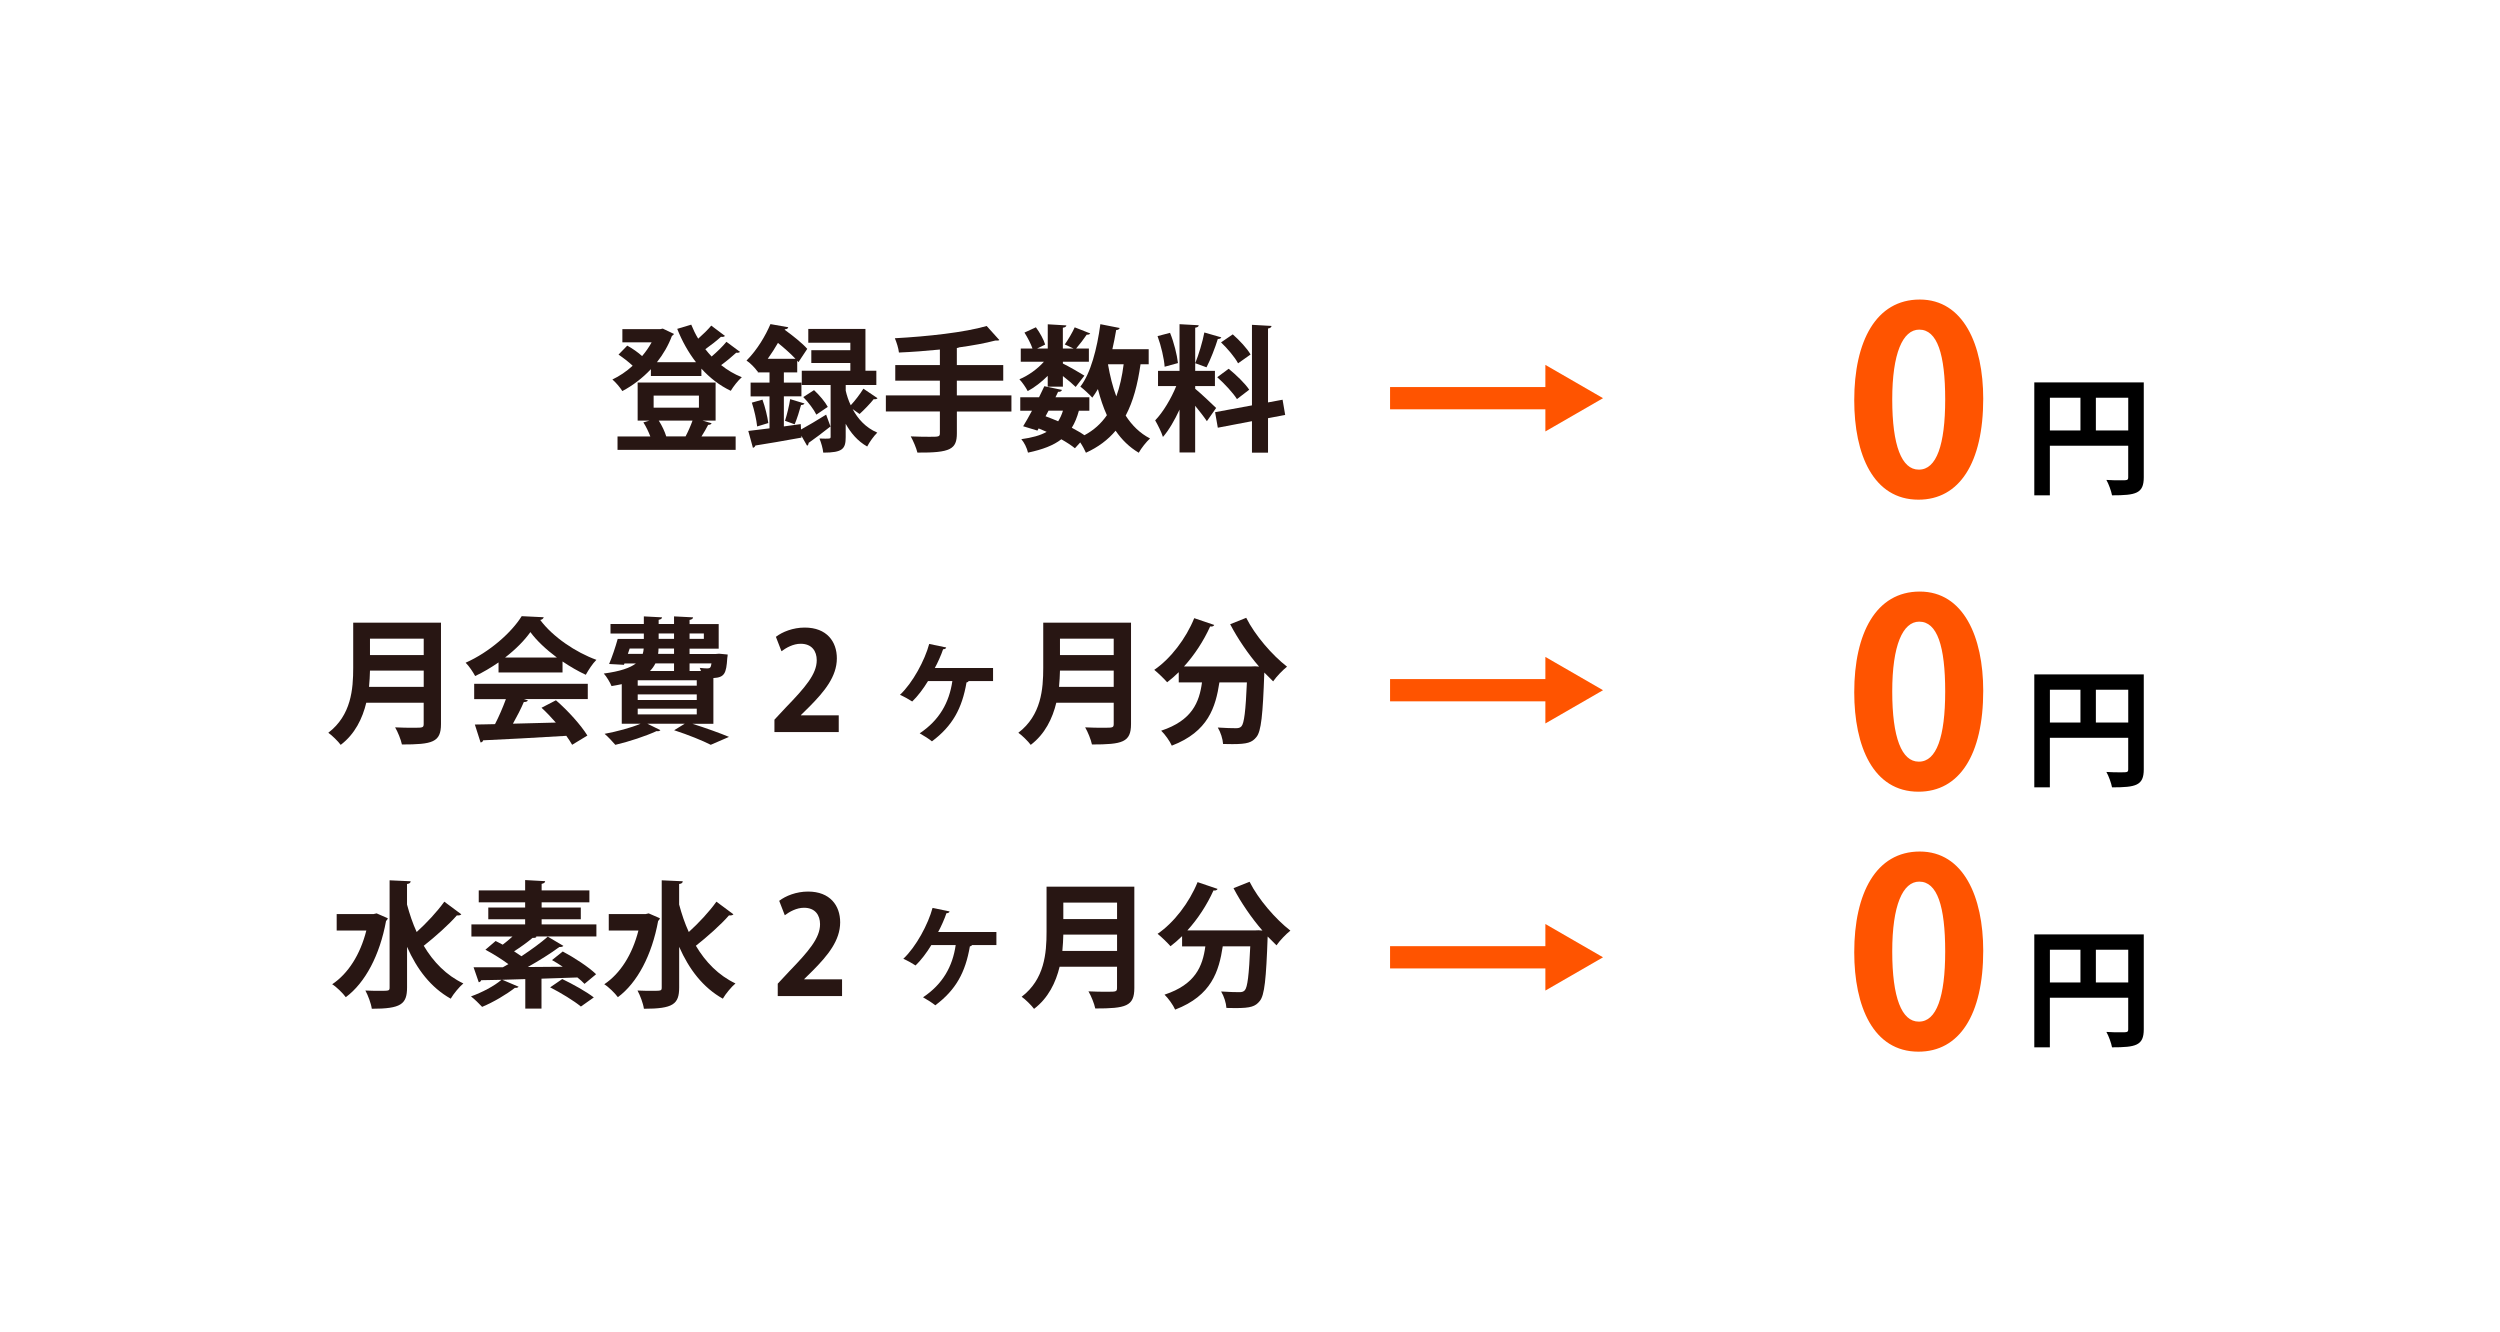<?xml version="1.0" encoding="UTF-8"?>
<svg id="_レイヤー_2" data-name="レイヤー 2" xmlns="http://www.w3.org/2000/svg" viewBox="0 0 702 374">
  <defs>
    <style>
      .cls-1, .cls-2 {
        fill: none;
      }

      .cls-3 {
        fill: #281613;
      }

      .cls-4 {
        fill: #ff5400;
      }

      .cls-2 {
        stroke: #ff5400;
        stroke-miterlimit: 10;
        stroke-width: 6.25px;
      }
    </style>
  </defs>
  <g id="_レイヤー_1-2" data-name="レイヤー 1">
    <rect class="cls-1" width="702" height="374"/>
    <g>
      <path class="cls-3" d="M123.83,174.86v28.46c0,5.12-2.41,5.73-10.97,5.73-.27-1.34-1.18-3.59-1.91-4.81,1.8.11,3.82.11,5.23.11,2.52,0,2.79,0,2.79-1.11v-5.92h-16.12c-1.07,4.43-3.17,8.79-7.18,11.84-.69-.96-2.48-2.71-3.48-3.4,6.46-4.93,6.99-12.3,6.99-18.23v-12.68h24.64ZM103.89,188.3c-.04,1.45-.11,2.98-.27,4.58h15.36v-4.58h-15.09ZM118.98,179.33h-15.09v4.62h15.09v-4.62Z"/>
      <path class="cls-3" d="M139.99,188.84v-2.83c-2.06,1.41-4.28,2.75-6.57,3.82-.54-1.03-1.72-2.83-2.67-3.74,6.65-2.94,12.91-8.48,15.74-13.07l6.19.3c-.12.38-.46.69-.99.76,3.55,4.78,9.97,9.09,15.78,11.2-1.15,1.15-2.18,2.79-2.98,4.2-2.14-.99-4.39-2.29-6.53-3.74v3.09h-17.96ZM133.15,196.29v-4.28h31.9v4.28h-17.96l1.15.38c-.15.31-.54.46-1.15.46-.8,1.87-1.91,4.05-3.06,6.08,3.78-.08,7.91-.19,12.04-.31-1.3-1.49-2.67-2.94-4.01-4.16l4.05-2.1c3.44,2.98,7.03,6.99,8.83,9.9l-4.28,2.6c-.42-.76-.99-1.61-1.64-2.52-8.63.54-17.5.99-23.34,1.26-.08.34-.38.57-.73.61l-1.61-5.04c1.61-.04,3.52-.04,5.66-.11,1.11-2.14,2.22-4.74,3.06-7.03h-8.9ZM156.38,184.64c-2.98-2.22-5.69-4.74-7.45-7.15-1.64,2.33-4.13,4.85-7.11,7.15h14.56Z"/>
      <path class="cls-3" d="M194.46,203.21v.04c3.75,1.18,7.79,2.64,10.24,3.67l-5.12,2.22c-2.25-1.15-6.27-2.79-10.28-4.09l2.98-1.83h-10.51l3.67,1.8c-.15.19-.42.31-.73.31-.11,0-.23,0-.34-.04-3.06,1.41-7.68,2.94-11.58,3.86-.73-.84-2.14-2.37-3.02-3.09,3.44-.65,7.37-1.68,10.09-2.83h-5.27v-11.12c-.88.19-1.83.38-2.87.54-.38-.96-1.41-2.71-2.18-3.52,4.62-.61,7.41-1.6,9.02-2.83h-3.21l-.15.38-4.16-.23c.84-1.95,1.76-4.7,2.41-7.03h7.34v-1.53h-9.36v-2.67h9.36v-2.14l5.12.27c-.04.34-.31.57-.96.69v1.18h4.32v-2.14l5.35.27c-.04.38-.34.61-.99.73v1.15h8.18v6.92h-8.18v1.49h7.34l.96-.08,2.41.23c0,.38-.08.61-.12.99-.27,4.39-.8,5.43-3.9,5.62v12.84h-5.85ZM176.81,182.11l-.5,1.49h4.17c.15-.46.23-.96.27-1.49h-3.94ZM195.65,192.54v-1.53h-16.58v1.53h16.58ZM195.65,196.56v-1.57h-16.58v1.57h16.58ZM179.07,199v1.61h16.58v-1.61h-16.58ZM189.27,186.28h-5.23c-.38.76-.88,1.49-1.53,2.14h6.76v-2.14ZM189.27,183.6v-1.49h-4.36c0,.5-.04.99-.11,1.49h4.47ZM184.95,177.87v1.53h4.32v-1.53h-4.32ZM197.64,177.87h-4.01v1.53h4.01v-1.53ZM196.83,188.42c-.08-.31-.23-.61-.34-.88.92.11,1.72.15,2.14.15.76,0,.99-.23,1.15-1.41h-6.15v2.14h3.21Z"/>
      <path class="cls-3" d="M235.53,205.57h-18.07v-3.48l3.21-3.44c5.46-5.65,8.67-9.36,8.67-13.26,0-2.52-1.34-4.62-4.51-4.62-2.1,0-4.05,1.11-5.39,2.1l-1.57-4.05c1.8-1.38,4.78-2.6,8.1-2.6,6.19,0,9.02,3.94,9.02,8.63,0,5.12-3.48,9.32-7.68,13.56l-2.41,2.37v.08h10.62v4.7Z"/>
      <path class="cls-3" d="M278.85,187.58v3.67h-6.88c-.04.23-.31.34-.57.38-1.26,7.3-3.9,12.19-9.71,16.54-.73-.61-2.33-1.64-3.44-2.25,5.54-3.71,8.29-8.63,9.17-14.67h-6.84c-1.26,2.1-2.94,4.32-4.43,5.73-.8-.54-2.37-1.41-3.44-1.87,3.59-3.36,6.99-9.74,8.21-14.29l4.78.99c-.08.31-.38.5-.88.5-.5,1.53-1.61,4.01-2.33,5.27h16.35Z"/>
      <path class="cls-3" d="M317.59,174.86v28.46c0,5.12-2.41,5.73-10.97,5.73-.27-1.34-1.18-3.59-1.91-4.81,1.8.11,3.82.11,5.23.11,2.52,0,2.79,0,2.79-1.11v-5.92h-16.12c-1.07,4.43-3.17,8.79-7.18,11.84-.69-.96-2.48-2.71-3.48-3.4,6.46-4.93,6.99-12.3,6.99-18.23v-12.68h24.64ZM297.64,188.3c-.04,1.45-.11,2.98-.27,4.58h15.36v-4.58h-15.09ZM312.73,179.33h-15.09v4.62h15.09v-4.62Z"/>
      <path class="cls-3" d="M353.53,187.16c-3.06-3.52-5.96-7.79-8.1-11.88l4.51-1.8c2.45,4.89,7.26,10.47,11.46,13.72-1.22.96-3.02,2.83-3.9,4.13-.8-.76-1.64-1.6-2.48-2.48-.42,11.96-.88,16.51-2.22,18.11-1.22,1.53-2.52,1.99-6.76,1.99-.84,0-1.72,0-2.6-.04-.08-1.38-.69-3.32-1.49-4.62,2.1.15,4.13.19,5.08.19.69,0,1.15-.08,1.57-.53.76-.84,1.18-4.28,1.53-12.34h-7.72c-1.07,6.95-3.1,13.83-13.37,17.77-.57-1.3-1.91-3.17-2.98-4.2,8.67-2.87,10.7-7.95,11.46-13.56h-6.53v-2.87c-1.07,1.03-2.14,1.99-3.25,2.83-.84-.96-2.56-2.64-3.63-3.48,4.58-3.13,8.9-8.75,11.23-14.52l5.62,1.91c-.19.42-.69.5-1.15.42-1.83,4.05-4.39,7.99-7.34,11.23h18.91l1.07-.04,1.07.08Z"/>
    </g>
    <g>
      <line class="cls-2" x1="390.33" y1="193.81" x2="436.68" y2="193.81"/>
      <polygon class="cls-4" points="433.94 203.15 450.13 193.81 433.94 184.46 433.94 203.15"/>
    </g>
    <g>
      <path class="cls-3" d="M105.74,256.47l3.17,1.38c-.08.27-.27.57-.5.73-1.76,9.63-5.85,17.38-11.31,21.43-.8-1.11-2.67-2.94-3.82-3.63,4.51-3.02,7.87-8.33,9.59-15.09h-8.33v-4.62h10.35l.84-.19ZM114.29,253.99c.73,2.71,1.6,5.31,2.71,7.72,2.75-2.48,5.81-5.77,7.76-8.52l4.78,3.55c-.27.31-.76.34-1.26.31-2.29,2.64-6.23,6.11-9.29,8.52,2.71,4.58,6.38,8.33,11.12,10.58-1.15.96-2.75,2.9-3.55,4.28-5.58-3.13-9.48-8.25-12.26-14.56v11.39c0,4.74-1.72,6-9.9,6-.19-1.45-1.07-3.78-1.8-5.12,1.53.08,2.98.08,4.13.08,2.52,0,2.67,0,2.67-.96v-30.07l5.92.27c-.04.42-.31.69-1.03.76v5.77Z"/>
      <path class="cls-3" d="M167.47,259.56v3.4h-17.04l.23.12c-.15.19-.5.34-1.11.27-1.34,1.15-3.4,2.64-5.2,3.78.73.46,1.41.92,2.06,1.38,2.75-1.8,5.46-3.78,7.41-5.5l4.39,2.6c-.27.27-.69.34-1.15.31-2.37,1.76-5.66,3.82-8.86,5.62,3.17,0,6.53-.04,9.82-.08-1.03-.69-2.06-1.34-3.02-1.87,2.9-2.29,2.94-2.37,3.02-2.41,3.17,1.68,7.3,4.36,9.36,6.38l-3.25,2.71c-.54-.54-1.18-1.18-1.99-1.8l-10.09.34v8.41h-4.55v-8.29c-2.25.08-4.43.12-6.46.19l4.58,1.95c-.15.23-.54.38-1.03.31-2.41,1.87-6,4.01-9.21,5.35-.76-.84-2.22-2.25-3.13-2.94,3.09-1.11,6.53-2.9,8.56-4.66l-5.69.11c-.11.34-.38.54-.69.57l-1.45-4.2h8.21l1.57-.88c-1.87-1.38-4.36-2.94-6.46-4.05l2.87-2.45c.61.31,1.3.65,1.99,1.03.92-.69,1.87-1.49,2.75-2.29h-11.54v-3.4h15.09v-1.45h-10.35v-3.29h10.35v-1.45h-13.03v-3.36h13.03v-2.9l5.62.31c-.04.42-.34.61-.99.76v1.83h13.41v3.36h-13.41v1.45h11v3.29h-11v1.45h15.36ZM163.12,282.64c-1.83-1.53-5.69-3.9-8.64-5.39l3.4-2.33c2.83,1.34,6.8,3.55,8.86,5.16l-3.63,2.56Z"/>
      <path class="cls-3" d="M182.14,256.47l3.17,1.38c-.08.27-.27.57-.5.73-1.76,9.63-5.85,17.38-11.31,21.43-.8-1.11-2.67-2.94-3.82-3.63,4.51-3.02,7.87-8.33,9.59-15.09h-8.33v-4.62h10.35l.84-.19ZM190.7,253.99c.73,2.71,1.6,5.31,2.71,7.72,2.75-2.48,5.81-5.77,7.76-8.52l4.78,3.55c-.27.31-.76.34-1.26.31-2.29,2.64-6.23,6.11-9.29,8.52,2.71,4.58,6.38,8.33,11.12,10.58-1.15.96-2.75,2.9-3.55,4.28-5.58-3.13-9.48-8.25-12.26-14.56v11.39c0,4.74-1.72,6-9.9,6-.19-1.45-1.07-3.78-1.8-5.12,1.53.08,2.98.08,4.13.08,2.52,0,2.67,0,2.67-.96v-30.07l5.92.27c-.04.42-.31.69-1.03.76v5.77Z"/>
      <path class="cls-3" d="M236.46,279.7h-18.07v-3.48l3.21-3.44c5.46-5.65,8.67-9.36,8.67-13.26,0-2.52-1.34-4.62-4.51-4.62-2.1,0-4.05,1.11-5.39,2.1l-1.57-4.05c1.8-1.38,4.78-2.6,8.1-2.6,6.19,0,9.02,3.94,9.02,8.63,0,5.12-3.48,9.32-7.68,13.56l-2.41,2.37v.08h10.62v4.7Z"/>
      <path class="cls-3" d="M279.79,261.7v3.67h-6.88c-.04.23-.31.34-.57.38-1.26,7.3-3.9,12.19-9.71,16.54-.73-.61-2.33-1.64-3.44-2.25,5.54-3.71,8.29-8.63,9.17-14.67h-6.84c-1.26,2.1-2.94,4.32-4.43,5.73-.8-.54-2.37-1.41-3.44-1.87,3.59-3.36,6.99-9.74,8.21-14.29l4.78.99c-.08.31-.38.5-.88.5-.5,1.53-1.61,4.01-2.33,5.27h16.35Z"/>
      <path class="cls-3" d="M318.52,248.98v28.47c0,5.12-2.41,5.73-10.97,5.73-.27-1.34-1.18-3.59-1.91-4.81,1.8.11,3.82.11,5.23.11,2.52,0,2.79,0,2.79-1.11v-5.92h-16.12c-1.07,4.43-3.17,8.79-7.18,11.84-.69-.96-2.48-2.71-3.48-3.4,6.46-4.93,6.99-12.3,6.99-18.23v-12.69h24.64ZM298.58,262.43c-.04,1.45-.11,2.98-.27,4.59h15.36v-4.59h-15.09ZM313.67,253.45h-15.09v4.62h15.09v-4.62Z"/>
      <path class="cls-3" d="M354.47,261.28c-3.06-3.52-5.96-7.79-8.1-11.88l4.51-1.8c2.45,4.89,7.26,10.47,11.46,13.72-1.22.96-3.02,2.83-3.9,4.13-.8-.76-1.64-1.6-2.48-2.48-.42,11.96-.88,16.51-2.22,18.11-1.22,1.53-2.52,1.99-6.76,1.99-.84,0-1.72,0-2.6-.04-.08-1.38-.69-3.32-1.49-4.62,2.1.15,4.13.19,5.08.19.69,0,1.15-.08,1.57-.53.76-.84,1.18-4.28,1.53-12.34h-7.72c-1.07,6.95-3.09,13.83-13.37,17.77-.57-1.3-1.91-3.17-2.98-4.2,8.67-2.87,10.7-7.95,11.46-13.56h-6.53v-2.87c-1.07,1.03-2.14,1.99-3.25,2.83-.84-.96-2.56-2.64-3.63-3.48,4.58-3.13,8.9-8.75,11.23-14.52l5.62,1.91c-.19.42-.69.5-1.15.42-1.83,4.05-4.39,7.99-7.34,11.23h18.91l1.07-.04,1.07.08Z"/>
    </g>
    <g>
      <line class="cls-2" x1="390.33" y1="268.81" x2="436.68" y2="268.81"/>
      <polygon class="cls-4" points="433.94 278.15 450.13 268.81 433.94 259.46 433.94 278.15"/>
    </g>
    <g>
      <path class="cls-4" d="M520.67,267.39c0-16.59,6.13-28.28,18.4-28.28s17.82,12.7,17.82,27.85c0,18.04-6.71,28.35-18.18,28.35-12.7,0-18.04-12.7-18.04-27.92ZM538.85,286.87c4.91,0,7.36-6.93,7.36-19.69s-2.24-19.62-7.29-19.62c-4.62,0-7.58,6.64-7.58,19.62s2.67,19.69,7.43,19.69h.07Z"/>
      <path d="M601.97,262.38v26.66c0,4.54-2.2,5.05-8.91,5.05-.22-1.19-.94-3.21-1.59-4.33,1.41.11,2.92.11,4,.11,1.91,0,2.13,0,2.13-.9v-8.8h-22v13.92h-4.37v-31.71h30.73ZM575.61,266.68v9.2h8.58v-9.2h-8.58ZM588.52,275.88h9.09v-9.2h-9.09v9.2Z"/>
    </g>
    <g>
      <path class="cls-4" d="M520.67,194.39c0-16.59,6.13-28.28,18.4-28.28s17.82,12.7,17.82,27.85c0,18.04-6.71,28.35-18.18,28.35-12.7,0-18.04-12.7-18.04-27.92ZM538.85,213.87c4.91,0,7.36-6.93,7.36-19.69s-2.24-19.62-7.29-19.62c-4.62,0-7.58,6.64-7.58,19.62s2.67,19.69,7.43,19.69h.07Z"/>
      <path d="M601.97,189.38v26.66c0,4.54-2.2,5.05-8.91,5.05-.22-1.19-.94-3.21-1.59-4.33,1.41.11,2.92.11,4,.11,1.91,0,2.13,0,2.13-.9v-8.8h-22v13.92h-4.37v-31.71h30.73ZM575.61,193.68v9.2h8.58v-9.2h-8.58ZM588.52,202.88h9.09v-9.2h-9.09v9.2Z"/>
    </g>
    <g>
      <path class="cls-3" d="M203.56,94.34c-.23.27-.73.31-1.11.23-1.07.99-2.87,2.41-4.39,3.48.54.73,1.15,1.38,1.76,2.06,1.53-1.3,3.13-2.87,4.16-4.13l3.82,2.83c-.19.19-.61.31-1.07.23-1.07.99-2.71,2.37-4.24,3.48,1.76,1.41,3.71,2.56,5.81,3.4-1.03.88-2.41,2.64-3.1,3.82-3.13-1.49-5.88-3.63-8.25-6.23v2.06h-14.18v-1.91c-2.37,2.52-5.12,4.62-8.02,6.15-.61-.99-1.87-2.48-2.79-3.25,1.95-.92,3.94-2.25,5.69-3.86-1.07-1.03-2.67-2.25-3.97-3.13l2.45-2.52c1.41.76,3.1,1.95,4.17,2.94,1.03-1.22,1.95-2.52,2.67-3.86h-8.21v-3.71h10.62l.73-.15,3.13,1.49c-.11.27-.34.42-.57.57-.99,2.67-2.45,5.16-4.2,7.37h10.96c-2.14-2.75-3.9-5.92-5.27-9.36l3.94-1.18c.54,1.34,1.18,2.67,1.95,3.94,1.34-1.18,2.75-2.56,3.67-3.67l3.86,2.9ZM197.29,118.11l2.52.73c-.08.31-.46.46-.96.46-.5.96-1.18,2.18-1.87,3.25h9.59v3.78h-33.17v-3.78h9.21c-.5-1.3-1.18-2.75-1.95-3.94l1.68-.5h-3.29v-10.7h21.89v10.7h-3.67ZM183.54,111.08v3.4h12.72v-3.4h-12.72ZM192.51,122.54c.69-1.3,1.45-3.02,1.95-4.43h-9.48c.92,1.41,1.72,3.17,2.1,4.43h5.43Z"/>
      <path class="cls-3" d="M224.95,120.59c1.91-1.03,4.51-2.6,7.03-4.16l1.22,3.32c-2.22,1.76-4.55,3.51-6.15,4.62.04.31-.15.65-.42.8l-1.61-2.83.04.54c-4.78.88-9.74,1.72-12.95,2.22-.08.34-.38.57-.69.65l-1.3-4.74c1.68-.19,3.71-.46,5.96-.73v-8.98h-5.31v-3.86h5.31v-2.87h-3.29v-.34l-.08.08c-.69-.99-2.1-2.45-3.09-3.06,3.09-3.09,5.39-7.11,6.72-10.24l5,.88c-.08.34-.34.54-.92.57l-.08.15c2.29,1.64,5.01,3.82,6.34,5.35l-2.48,3.74-.34-.42v3.29h-3.75v2.87h4.93v3.86h-4.93v8.44l4.74-.65.08,1.49ZM212.61,119.75c-.19-1.83-.8-4.59-1.49-6.69l2.98-.84c.76,2.1,1.41,4.81,1.64,6.57l-3.13.96ZM223.38,100.76c-1.3-1.38-3.17-3.06-4.93-4.47-.84,1.45-1.8,2.98-2.87,4.47h7.79ZM225.9,113.3c-.15.27-.46.42-.96.42-.42,1.57-1.15,3.9-1.8,5.43l-2.71-.99c.54-1.68,1.18-4.28,1.45-6.08l4.01,1.22ZM237.48,109.71c.31,1.34.76,2.75,1.41,4.09,1.22-1.3,2.67-3.21,3.55-4.66l3.97,2.67c-.23.3-.69.34-1.07.27-.96,1.22-2.75,3.06-3.97,4.17-.04,0-1.15-.8-1.95-1.38,1.45,2.71,3.63,5.2,6.92,6.61-.88.84-2.22,2.67-2.83,3.9-2.67-1.49-4.62-3.82-6.04-6.38v3.74c0,3.29-.84,4.36-6.3,4.36-.11-1.15-.57-2.79-1.07-3.97.54.04,1.11.04,1.57.04,1.41,0,1.57,0,1.57-.5v-14.56h-8.1v-4.01h13.64v-2.18h-10.96v-3.59h10.96v-2.1h-11.81v-3.86h16.05v11.73h3.06v4.01h-8.6v1.61ZM228.58,109.55c1.49,1.38,3.13,3.32,3.86,4.7l-3.21,2.18c-.65-1.38-2.25-3.48-3.67-4.93l3.02-1.95Z"/>
      <path class="cls-3" d="M284.01,111.04v4.51h-15.32v6.11c0,4.47-1.76,5.5-11.08,5.43-.31-1.3-1.18-3.32-1.87-4.55,1.83.08,3.78.11,5.2.11,2.71,0,2.98,0,2.98-1.07v-6.04h-15.17v-4.51h15.17v-4.13h-12.53v-4.39h12.53v-4.36c-3.82.38-7.79.69-11.5.84-.11-1.15-.69-2.98-1.15-4.01,9.21-.5,19.6-1.64,25.79-3.44l3.55,3.94c-.19.15-.27.15-1.15.15-2.87.76-6.34,1.38-10.13,1.91-.15.08-.34.15-.65.19v4.78h13.03v4.39h-13.03v4.13h15.32Z"/>
      <path class="cls-3" d="M294.2,108.56v-3.02c-1.72,1.72-3.75,3.29-5.62,4.28-.5-.99-1.53-2.48-2.33-3.32,2.41-.99,5.08-2.87,6.88-4.93h-6.5v-3.71h3.29c-.46-1.34-1.38-3.09-2.25-4.47l3.21-1.49c1.11,1.49,2.22,3.52,2.6,4.85l-2.25,1.11h2.98v-6.8l5.23.31c-.04.34-.34.57-.99.65v5.85h3.02l-2.48-1.15c.96-1.34,2.14-3.36,2.79-4.81l4.36,1.72c-.19.31-.61.38-.99.34-.76,1.15-1.99,2.75-2.98,3.9h3.59v3.71h-7.3v.5c1.53.73,5.12,2.79,6.04,3.4l-2.45,3.17c-.76-.76-2.22-1.99-3.59-3.06v2.98h-4.24ZM322.55,102.29h-2.29c-.8,5.66-2.06,10.43-4.17,14.41,1.76,2.75,4.01,4.97,6.84,6.42-1.03.92-2.48,2.75-3.17,4.01-2.64-1.57-4.78-3.67-6.5-6.19-2.14,2.56-4.89,4.62-8.33,6.19-.31-.73-.96-1.95-1.6-2.9l-1.49,1.64c-.99-.8-2.33-1.68-3.82-2.52-2.22,1.72-5.23,2.87-9.36,3.75-.27-1.26-1.07-2.87-1.87-3.78,2.98-.42,5.31-1.03,7.11-2.06-.73-.34-1.49-.65-2.25-.96l-.34.61-4.01-1.22c.76-1.22,1.6-2.71,2.48-4.36h-3.29v-3.78h5.27c.53-1.07,1.03-2.14,1.49-3.1l4.93,1.03c-.12.5-.65.57-1.07.54-.23.5-.5.99-.73,1.53h9.51v3.78h-2.94c-.5,1.83-1.15,3.44-1.99,4.78,1.34.73,2.56,1.41,3.55,2.1,2.64-1.41,4.7-3.29,6.3-5.62-1.03-2.25-1.83-4.7-2.52-7.34-.5.84-1.03,1.68-1.57,2.41-.76-.84-2.37-2.37-3.36-3.09,2.9-3.74,4.7-10.66,5.62-17.54l5.43,1.07c-.12.34-.46.57-.99.57-.31,1.8-.65,3.63-1.07,5.39h10.2v4.24ZM294.43,115.32l-.84,1.57c1.18.42,2.37.92,3.55,1.41.54-.88.99-1.83,1.34-2.98h-4.05ZM311.17,102.29l-.04.08c.57,3.21,1.3,6.23,2.33,8.94.96-2.64,1.64-5.66,2.06-9.02h-4.36Z"/>
      <path class="cls-3" d="M335.61,109.17c1.3,1.03,5.04,4.55,5.88,5.39l-2.6,3.71c-.73-1.11-2.03-2.79-3.29-4.32v13.11h-4.39v-12.04c-1.38,2.98-2.98,5.77-4.66,7.68-.42-1.38-1.45-3.4-2.18-4.66,2.22-2.29,4.51-6.15,5.92-9.63h-5.12v-4.28h6.04v-13.1l5.39.3c-.04.38-.3.57-.99.69v12.11h5.54v4.28h-5.54v.76ZM328.55,93.47c1.11,2.71,1.95,6.15,2.22,8.48l-3.74,1.03c-.15-2.29-.99-5.88-1.99-8.6l3.51-.92ZM342.95,94.73c-.11.27-.46.46-.99.46-.73,2.41-2.06,5.81-3.17,7.95-.99-.34-2.18-.8-3.17-1.15.96-2.33,2.06-6,2.56-8.63l4.78,1.38ZM360.87,116.51l-4.81.92v9.67h-4.51v-8.83l-9.59,1.83-.76-4.36,10.35-1.91v-22.62l5.5.31c-.04.34-.31.61-.99.73v20.75l4.09-.76.73,4.28ZM345.01,103.55c2.06,1.68,4.62,4.13,5.77,5.88-3.32,2.52-3.4,2.6-3.44,2.64-1.07-1.72-3.48-4.32-5.54-6.15l3.21-2.37ZM346.16,93.89c1.87,1.64,4.05,3.97,5,5.65l-3.51,2.48c-.88-1.68-2.98-4.17-4.78-5.88l3.29-2.25Z"/>
    </g>
    <g>
      <line class="cls-2" x1="390.33" y1="111.81" x2="436.68" y2="111.81"/>
      <polygon class="cls-4" points="433.94 121.15 450.13 111.81 433.94 102.46 433.94 121.15"/>
    </g>
    <g>
      <path class="cls-4" d="M520.67,112.39c0-16.59,6.13-28.28,18.4-28.28s17.82,12.7,17.82,27.85c0,18.04-6.71,28.35-18.18,28.35-12.7,0-18.04-12.7-18.04-27.92ZM538.85,131.87c4.91,0,7.36-6.93,7.36-19.69s-2.24-19.62-7.29-19.62c-4.62,0-7.58,6.64-7.58,19.62s2.67,19.69,7.43,19.69h.07Z"/>
      <path d="M601.97,107.38v26.66c0,4.54-2.2,5.05-8.91,5.05-.22-1.19-.94-3.21-1.59-4.33,1.41.11,2.92.11,4,.11,1.91,0,2.13,0,2.13-.9v-8.8h-22v13.92h-4.37v-31.71h30.73ZM575.61,111.68v9.2h8.58v-9.2h-8.58ZM588.52,120.88h9.09v-9.2h-9.09v9.2Z"/>
    </g>
  </g>
</svg>